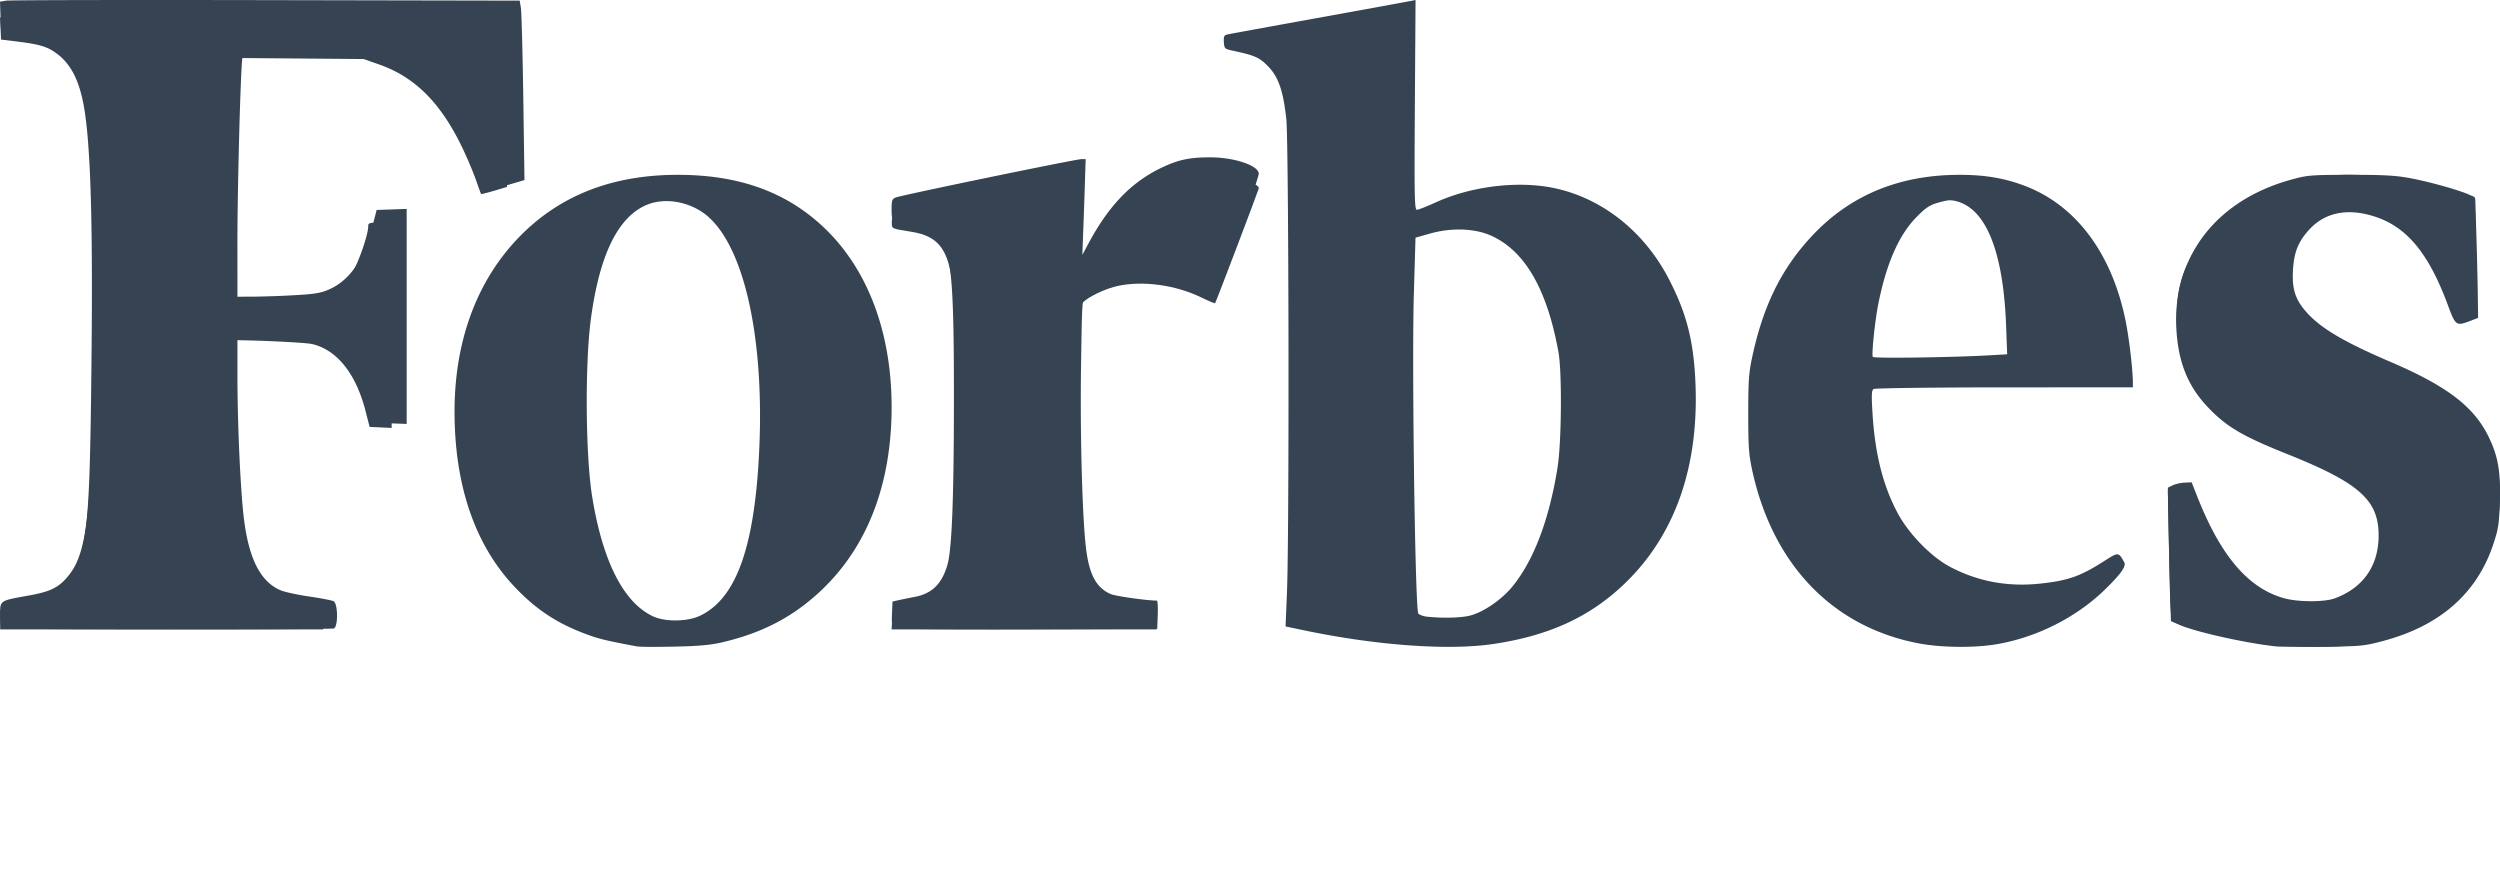 <svg viewBox="0 0 143 50" xmlns="http://www.w3.org/2000/svg"><g fill="#354353" fill-rule="nonzero"><path d="M38.768 10c3.502 0 6.21.977 8.36 3.015 2.649 2.51 4.018 6.405 3.86 10.973-.161 4.634-1.903 8.296-5.083 10.685-1.307.982-2.77 1.64-4.604 2.07-.654.154-1.354.216-2.74.244-.32.007-.633.01-.916.012h-.474a7.497 7.497 0 01-.73-.023c-1.66-.31-2.118-.417-2.739-.64-1.757-.628-2.983-1.42-4.241-2.741C27.177 31.199 26 27.779 26 23.543c0-4.084 1.303-7.563 3.767-10.057 2.3-2.328 5.289-3.486 9.001-3.486zm1.785 2.435c-.983-.894-2.513-1.187-3.617-.692-1.61.721-2.644 2.857-3.134 6.473-.348 2.575-.312 7.829.07 10.192.604 3.727 1.808 6.083 3.506 6.858.685.312 1.937.294 2.645-.037 1.953-.915 3-3.547 3.342-8.4.475-6.764-.627-12.41-2.812-14.394zM80.97 0l-.04 6c-.008 1.31-.014 2.34-.015 3.147v.736c.004 1.778.04 2.117.131 2.117.085 0 .567-.189 1.07-.419 2.016-.924 4.669-1.252 6.73-.833 2.749.559 5.17 2.456 6.585 5.16 1.044 1.997 1.456 3.606 1.552 6.07.187 4.784-1.196 8.667-4.066 11.417-1.987 1.903-4.332 2.977-7.53 3.445-2.561.376-6.658.079-10.768-.78l-1.085-.227.081-1.964c.055-1.326.083-5.713.087-10.583V20.24l-.001-.874c-.01-6.11-.053-11.916-.124-12.56-.18-1.635-.455-2.418-1.062-3.032-.497-.5-.734-.603-2.068-.89-.388-.083-.419-.116-.442-.475-.02-.322.013-.394.206-.438.127-.03 2.41-.447 5.073-.929C77.947.56 80.315.128 80.548.083L80.97 0zm4.367 13.5c-.948-.439-2.285-.493-3.528-.143l-.842.237-.095 3.24c-.045 1.525-.046 4.424-.02 7.472l.007.733c.048 4.901.16 9.93.269 10.056.065.077.293.158.505.18.95.098 2.017.064 2.515-.08.771-.224 1.758-.91 2.352-1.634 1.226-1.494 2.106-3.808 2.59-6.805.232-1.435.263-5.469.052-6.63-.65-3.565-1.9-5.744-3.805-6.626zM112.08 10c1.457 0 2.563.186 3.732.628 2.937 1.111 4.997 3.872 5.777 7.745.195.963.411 2.8.411 3.483v.3l-7.345.002h-.62c-3.778.006-6.791.045-6.865.094-.113.074-.126.323-.067 1.323.14 2.38.607 4.233 1.469 5.82.631 1.162 1.895 2.454 2.95 3.016 1.589.847 3.31 1.17 5.174.971 1.597-.17 2.278-.408 3.637-1.273.853-.543.839-.544 1.173.052.125.224-.174.65-1.074 1.534-1.645 1.614-3.933 2.77-6.256 3.16-1.243.208-3.1.19-4.36-.042-4.97-.92-8.43-4.509-9.6-9.958-.184-.858-.216-1.337-.216-3.192v-.283c.004-1.635.042-2.095.222-2.938.63-2.952 1.662-5.053 3.401-6.923 2.182-2.345 5.003-3.519 8.457-3.519zm-.565 1.455c-.114 0-.45.074-.748.166-.431.133-.672.305-1.201.857-.984 1.027-1.699 2.694-2.145 5.003-.056.287-.111.655-.16 1.032l-.046.378c-.087.752-.136 1.448-.09 1.524.054.092 4.55.03 6.643-.09l1.042-.06-.06-1.626c-.123-3.293-.744-5.517-1.828-6.553-.404-.386-.947-.63-1.407-.63zM130.187 36.975c-1.778-.195-4.608-.83-5.55-1.244l-.46-.203-.063-2.334c-.034-1.285-.074-3.001-.088-3.816l-.026-1.48.276-.136c.151-.074.458-.144.68-.154l.405-.02.344.87c1.345 3.388 2.922 5.215 4.982 5.771.785.212 2.258.214 2.84.004 1.63-.59 2.523-1.853 2.53-3.579.01-2.043-1.087-3.025-5.232-4.683-2.568-1.027-3.464-1.556-4.53-2.674-1.15-1.206-1.703-2.579-1.807-4.49-.125-2.31.581-4.258 2.146-5.918 1.575-1.67 3.619-2.575 6.403-2.836 2.452-.229 6.216.304 8.188 1.159l.36.156.064 2.08c.036 1.145.072 2.68.081 3.41l.017 1.328-.483.184c-.764.29-.814.254-1.239-.899-1.191-3.232-2.575-4.76-4.731-5.228-1.315-.285-2.412.022-3.21.895-.623.682-.866 1.287-.925 2.303-.063 1.101.129 1.696.786 2.432.81.908 2.136 1.69 4.779 2.822 3.237 1.385 4.781 2.56 5.62 4.279.546 1.116.7 2.008.646 3.724-.042 1.287-.082 1.552-.368 2.416-.933 2.819-3.038 4.675-6.29 5.545-1.102.294-1.26.31-3.45.334-1.263.014-2.475.006-2.695-.018z"/><path d="M134.947 36.865c4.336-.672 7.135-3.044 7.869-6.67.354-1.75.189-3.696-.425-4.998-.86-1.822-2.313-2.923-5.913-4.476-2.674-1.154-4.277-2.132-4.933-3.01-.542-.725-.719-1.283-.711-2.251.01-1.46.553-2.577 1.588-3.274.866-.584 1.952-.726 3.216-.422 1.528.368 2.676 1.324 3.714 3.094.33.563 1.009 2.143 1.34 3.118.05.152.11.158.466.05.225-.067.44-.154.478-.194.039-.04.036-1.531-.005-3.315l-.076-3.244-.37-.16c-.625-.27-2.256-.722-3.33-.924-.808-.152-1.519-.191-3.418-.189-2.267.003-2.452.018-3.388.277-2.72.753-4.736 2.32-5.79 4.498-.56 1.157-.753 2.05-.747 3.445.009 1.98.538 3.443 1.708 4.72 1.006 1.1 2.315 1.884 4.544 2.724 1.754.661 3.564 1.584 4.25 2.167.404.343.72.733.957 1.178.336.633.353.717.354 1.707 0 .954-.027 1.1-.324 1.74-.775 1.67-2.327 2.499-4.358 2.33-2.76-.231-4.704-2.094-6.287-6.027-.412-1.026-.44-1.047-1.068-.804l-.288.112.072 3.668c.064 3.255.091 3.682.243 3.801.454.355 3.39 1.067 5.428 1.315 1.582.193 4.008.2 5.204.014zM.14 35.941c-.088-.034-.132-.29-.132-.761 0-.848-.055-.81 1.631-1.115 1.294-.233 1.756-.472 2.328-1.2 1.107-1.413 1.346-4.132 1.349-15.329C5.318 7.021 5.11 4.81 3.965 3.184c-.509-.721-1.365-1.113-2.8-1.28L.062 1.775.03.937 0 .097l.346-.06c.19-.032 6.88-.046 14.864-.03l14.517.029.068.409c.037.225.099 2.535.137 5.132L30 10.3l-.749.221c-1.126.333-1.12.337-1.626-.968-1.245-3.204-2.673-5.05-4.626-5.982-1.348-.643-1.97-.721-5.775-.721h-3.312l-.057.537c-.107 1.008-.276 7.49-.275 10.542l.002 3.044.973-.005a55.6 55.6 0 002.346-.085c1.134-.066 1.471-.125 1.946-.338 1.166-.526 1.96-1.682 2.446-3.564l.251-.971.859-.03.859-.03v12.298l-.86-.03-.859-.03-.243-.972c-.459-1.827-1.34-3.134-2.43-3.603-.503-.217-1.748-.34-4.157-.411l-1.131-.033v2.31c0 2.517.142 5.922.324 7.77.255 2.577.931 4 2.147 4.516.232.098.967.258 1.632.355.666.097 1.293.218 1.394.269.257.129.272 1.463.018 1.558-.199.074-18.768.069-18.957-.006z"/><path d="M18.48 35.444c0-.306-.027-.557-.061-.557-.492 0-2.783-.484-3.151-.666-1.31-.647-1.916-2.184-2.151-5.459-.167-2.328-.334-9.168-.226-9.274.098-.096 4.46.075 4.97.194 1.41.331 2.497 1.69 3.041 3.804l.24.932.63.03.63.03V12.734h-.67c-.628 0-.671.015-.671.228 0 .383-.392 1.596-.762 2.361-.58 1.198-1.398 1.921-2.437 2.156-.256.058-1.461.15-2.68.205-1.717.078-2.233.073-2.297-.022-.12-.176.153-13.495.289-14.114l.051-.233 3.789.031 3.789.031.881.31c2.043.717 3.512 2.18 4.74 4.722.276.57.63 1.402.785 1.847.157.445.295.823.308.84.012.018.351-.066.753-.185l.73-.218-.051-3.304a287.236 287.236 0 00-.111-4.846L28.778 1H0l.03.632.031.632.93.113c1.238.152 1.692.285 2.191.639.756.537 1.222 1.326 1.514 2.568.455 1.93.62 6.284.543 14.433-.08 8.611-.19 10.402-.75 12.14-.461 1.428-1.318 2.185-2.734 2.414-.39.064-.942.164-1.227.224l-.518.109V36H18.48v-.556zM51.121 35.935c-.092-.06-.122-.301-.1-.807l.03-.721.353-.078c.194-.043.612-.128.928-.189.977-.189 1.539-.737 1.855-1.811.258-.875.371-3.674.377-9.295.007-6.875-.131-8.499-.804-9.42-.365-.498-.627-.64-1.512-.815-.436-.087-.896-.18-1.02-.207-.203-.043-.228-.111-.228-.623 0-.497.03-.587.227-.67.302-.129 10.304-2.195 10.624-2.195h.249l-.049 1.54a474.5 474.5 0 01-.096 2.738l-.046 1.2.362-.675c1.16-2.162 2.46-3.504 4.19-4.323.95-.45 1.584-.584 2.757-.584C70.609 9 72 9.47 72 9.938c0 .316-2.451 7.01-2.586 7.063-.066.026-.545-.163-1.064-.42-1.082-.537-2.098-.8-3.084-.797-1.228.002-2.599.47-3.14 1.07-.232.256-.233.272-.29 4.105-.058 3.797.065 8.428.271 10.29.176 1.587.584 2.368 1.427 2.732.281.12 2.06.373 2.64.373.044 0 .066.364.05.809l-.03.809-7.47.025c-4.11.013-7.53-.014-7.603-.062z"/><path d="M66.153 35.445v-.554l-.798-.067c-1.841-.155-2.346-.338-2.83-1.03-.7-1.004-.853-2.855-.853-10.356v-5.855l.256-.27c.322-.341 1.33-.817 2.041-.965 1.447-.3 3.296-.04 4.742.665.415.202.772.35.793.33.042-.043 2.417-6.283 2.491-6.546.034-.12-.103-.223-.503-.382-.855-.34-1.596-.457-2.553-.402-2.558.148-4.829 1.837-6.464 4.81-.271.494-.553.899-.625.9-.105 0-.117-.567-.06-2.822l.07-2.822-.248.058c-.137.032-2.196.446-4.575.921-5.104 1.018-5.813 1.167-5.935 1.242-.05.03-.091.213-.091.406 0 .387-.046.365 1.114.55 1.594.255 2.157 1.027 2.395 3.286.31 2.946.186 14.427-.173 15.995-.183.802-.657 1.573-1.134 1.848-.177.101-.733.264-1.236.362l-.915.178-.03.537L51 36H66.153v-.555z"/></g></svg>